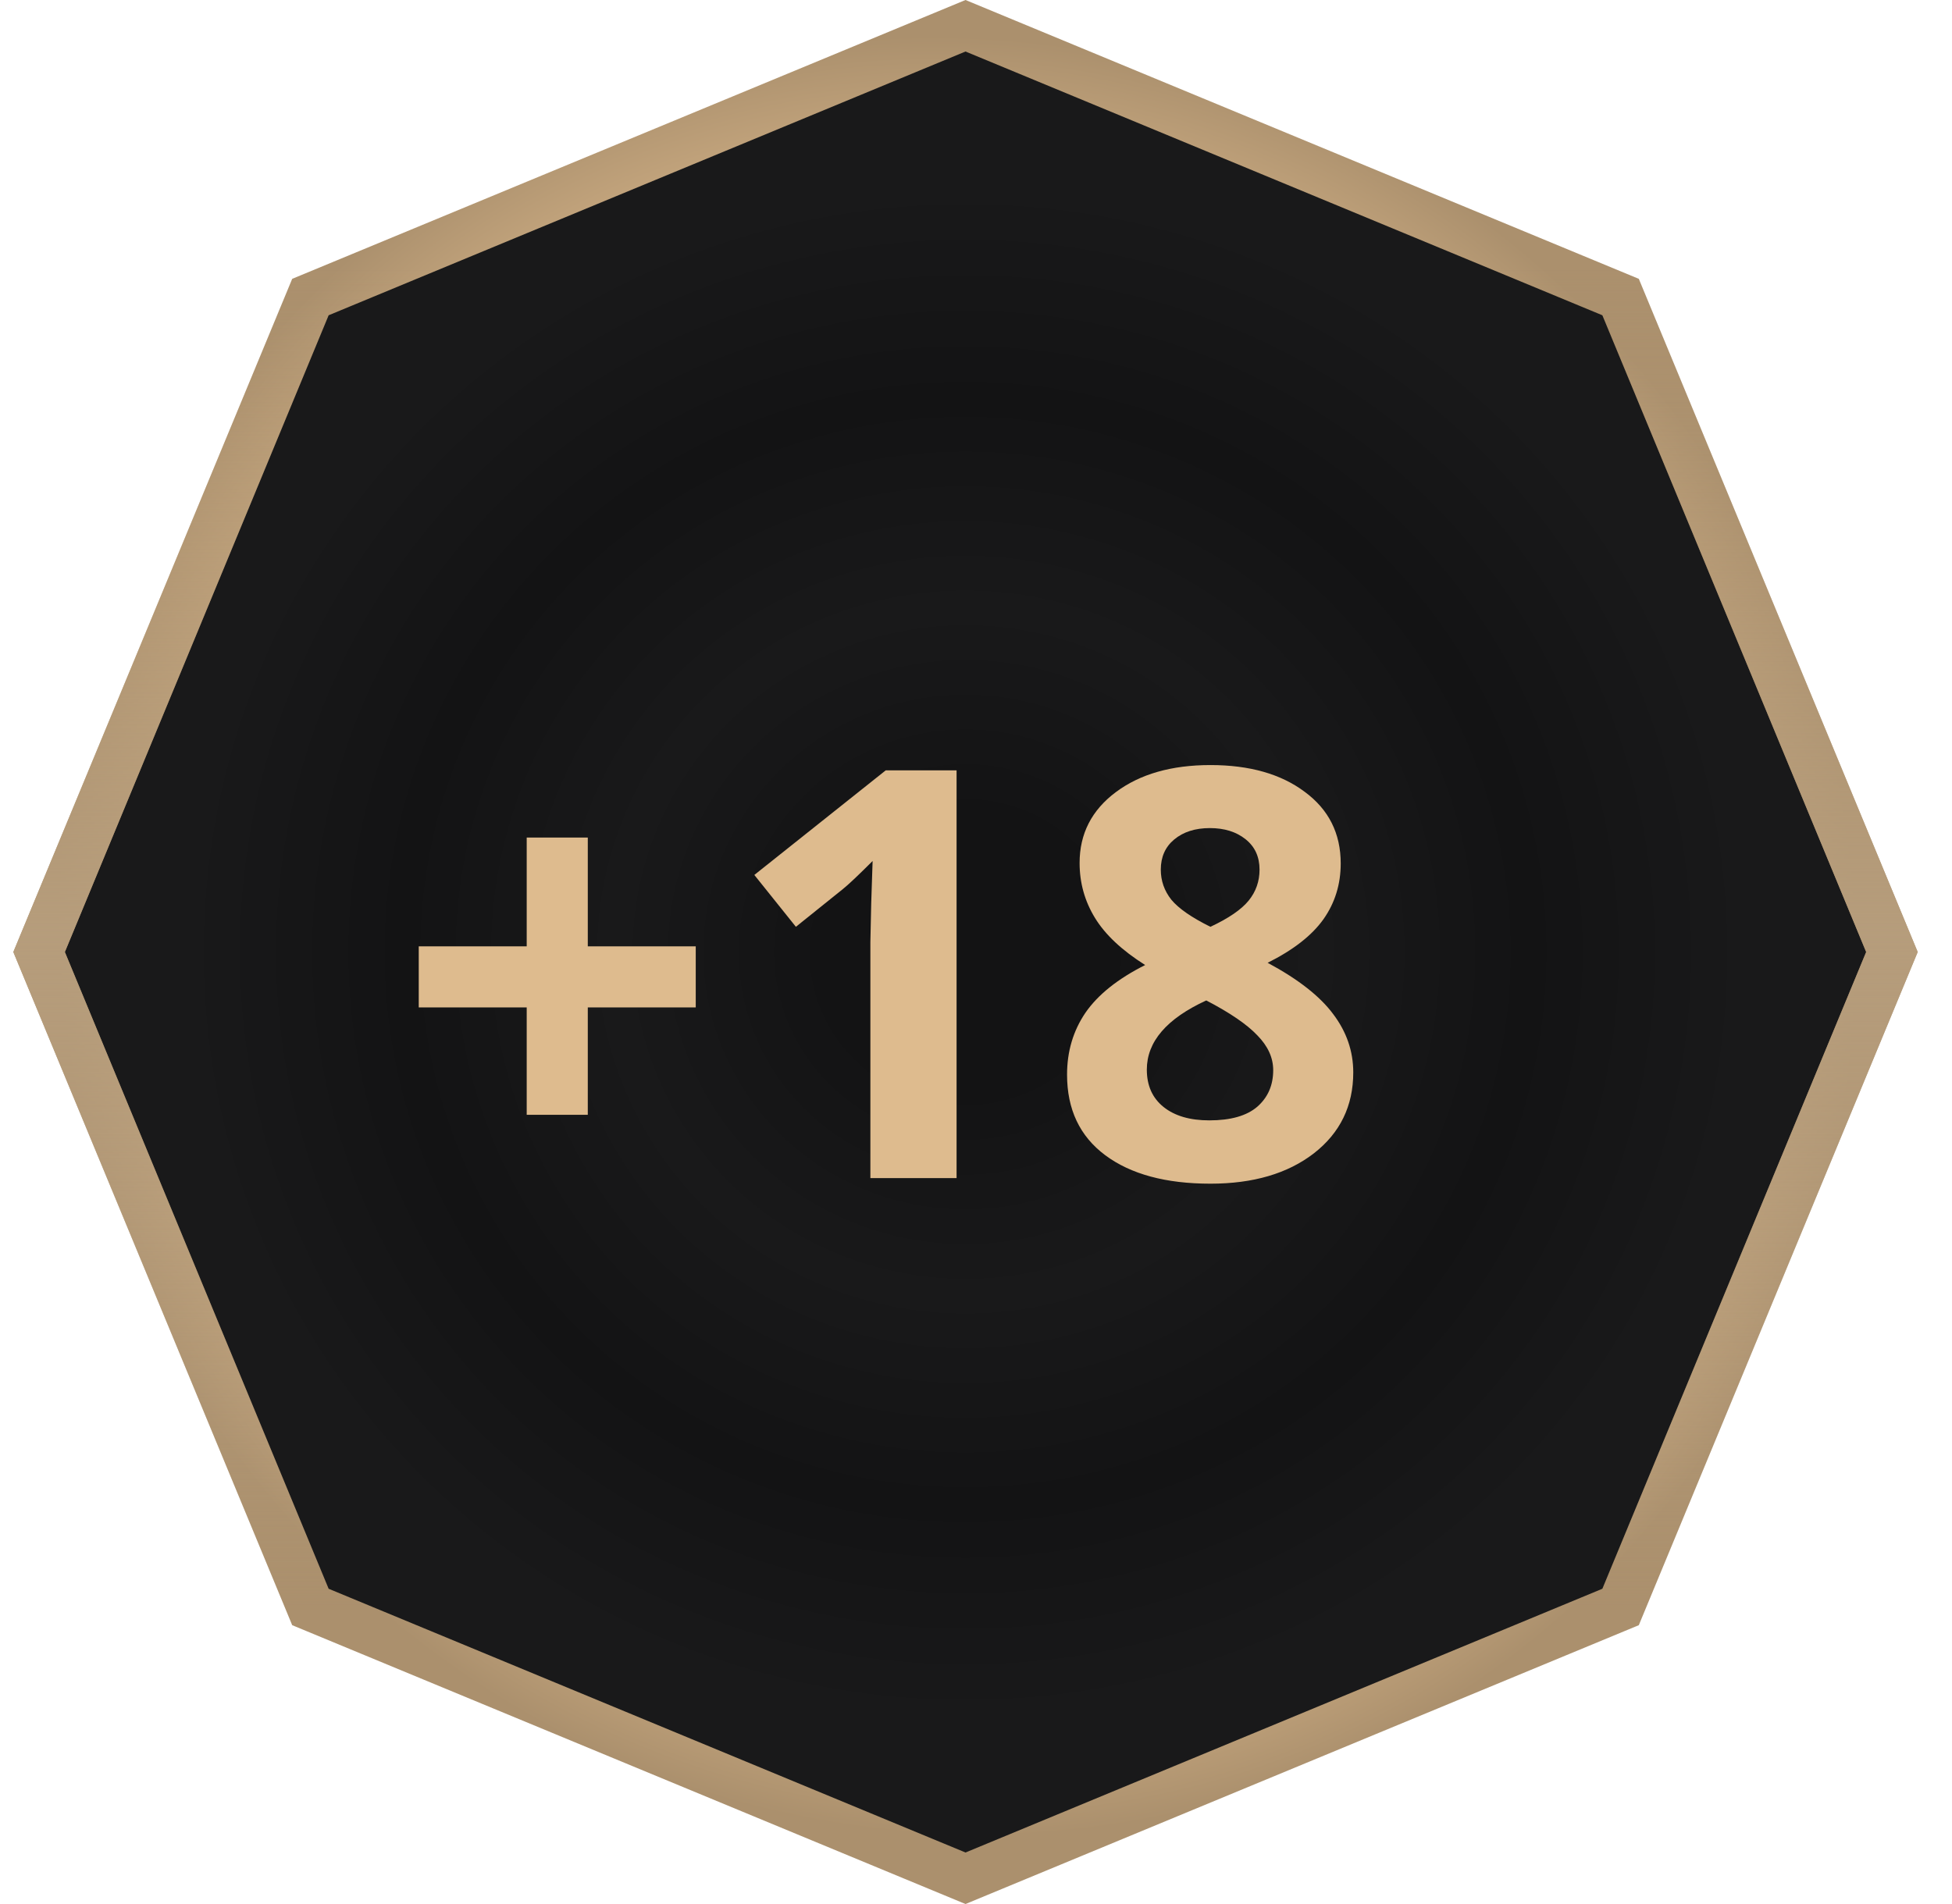 <svg width="82" height="80" viewBox="0 0 82 80" fill="none" xmlns="http://www.w3.org/2000/svg">
<path d="M13.04 12.481L40.559 1.082L68.078 12.481L79.477 40L68.078 67.519L40.559 78.918L13.04 67.519L1.642 40L13.04 12.481Z" fill="#0C0C0E"/>
<path d="M13.04 12.481L40.559 1.082L68.078 12.481L79.477 40L68.078 67.519L40.559 78.918L13.04 67.519L1.642 40L13.04 12.481Z" fill="url(#paint0_angular_2596_132117)" fill-opacity="0.5"/>
<path d="M13.04 12.481L40.559 1.082L68.078 12.481L79.477 40L68.078 67.519L40.559 78.918L13.04 67.519L1.642 40L13.04 12.481Z" stroke="url(#paint1_angular_2596_132117)" stroke-width="2"/>
<path d="M13.04 12.481L40.559 1.082L68.078 12.481L79.477 40L68.078 67.519L40.559 78.918L13.04 67.519L1.642 40L13.04 12.481Z" stroke="url(#paint2_linear_2596_132117)" stroke-width="2"/>
<path d="M22.126 42.328H17.591V39.762H22.126V35.191H24.692V39.762H29.227V42.328H24.692V46.84H22.126V42.328Z" fill="#DEBB8E"/>
<path d="M40.184 49.5H36.563V39.586L36.598 37.957L36.657 36.176C36.055 36.777 35.638 37.172 35.403 37.359L33.434 38.941L31.688 36.762L37.208 32.367H40.184V49.5Z" fill="#DEBB8E"/>
<path d="M50.848 32.145C52.489 32.145 53.809 32.52 54.809 33.27C55.817 34.012 56.321 35.016 56.321 36.281C56.321 37.156 56.079 37.938 55.594 38.625C55.11 39.305 54.329 39.914 53.251 40.453C54.532 41.141 55.45 41.859 56.005 42.609C56.567 43.352 56.848 44.168 56.848 45.059C56.848 46.465 56.298 47.598 55.196 48.457C54.094 49.309 52.645 49.734 50.848 49.734C48.973 49.734 47.501 49.336 46.43 48.539C45.36 47.742 44.825 46.613 44.825 45.152C44.825 44.176 45.083 43.309 45.598 42.551C46.122 41.793 46.958 41.125 48.106 40.547C47.13 39.93 46.426 39.27 45.997 38.566C45.567 37.863 45.352 37.094 45.352 36.258C45.352 35.031 45.86 34.039 46.876 33.281C47.891 32.523 49.216 32.145 50.848 32.145ZM48.176 44.941C48.176 45.613 48.411 46.137 48.88 46.512C49.348 46.887 49.989 47.074 50.801 47.074C51.7 47.074 52.372 46.883 52.817 46.5C53.263 46.109 53.485 45.598 53.485 44.965C53.485 44.441 53.263 43.953 52.817 43.5C52.38 43.039 51.665 42.551 50.673 42.035C49.008 42.801 48.176 43.77 48.176 44.941ZM50.825 34.793C50.208 34.793 49.708 34.953 49.325 35.273C48.95 35.586 48.763 36.008 48.763 36.539C48.763 37.008 48.911 37.43 49.208 37.805C49.513 38.172 50.059 38.551 50.848 38.941C51.614 38.582 52.149 38.215 52.454 37.84C52.758 37.465 52.911 37.031 52.911 36.539C52.911 36 52.716 35.574 52.325 35.262C51.934 34.949 51.434 34.793 50.825 34.793Z" fill="#DEBB8E"/>
<defs>
<radialGradient id="paint0_angular_2596_132117" cx="0" cy="0" r="1" gradientUnits="userSpaceOnUse" gradientTransform="translate(40.559 40) rotate(0.37) scale(40.001 39.238)">
<stop offset="0.146" stop-color="#1A1A1A"/>
<stop offset="0.37" stop-color="#262626"/>
<stop offset="0.594" stop-color="#1A1A1A"/>
<stop offset="0.823" stop-color="#262626"/>
</radialGradient>
<radialGradient id="paint1_angular_2596_132117" cx="0" cy="0" r="1" gradientUnits="userSpaceOnUse" gradientTransform="translate(40.22 39.322) rotate(46.068) scale(38.598 37.711)">
<stop offset="0.252" stop-color="#DEBB8E"/>
<stop offset="0.489" stop-color="#AB906D" stop-opacity="0.87"/>
<stop offset="0.754" stop-color="#DEBB8E"/>
<stop offset="0.995" stop-color="#AB906D"/>
</radialGradient>
<linearGradient id="paint2_linear_2596_132117" x1="40.559" y1="0" x2="40.559" y2="80" gradientUnits="userSpaceOnUse">
<stop offset="0.141" stop-color="#AF9470" stop-opacity="0"/>
<stop offset="0.49" stop-color="#B79E7D" stop-opacity="0.906"/>
<stop offset="0.844" stop-color="#B79E7D" stop-opacity="0"/>
</linearGradient>
</defs>
</svg>
